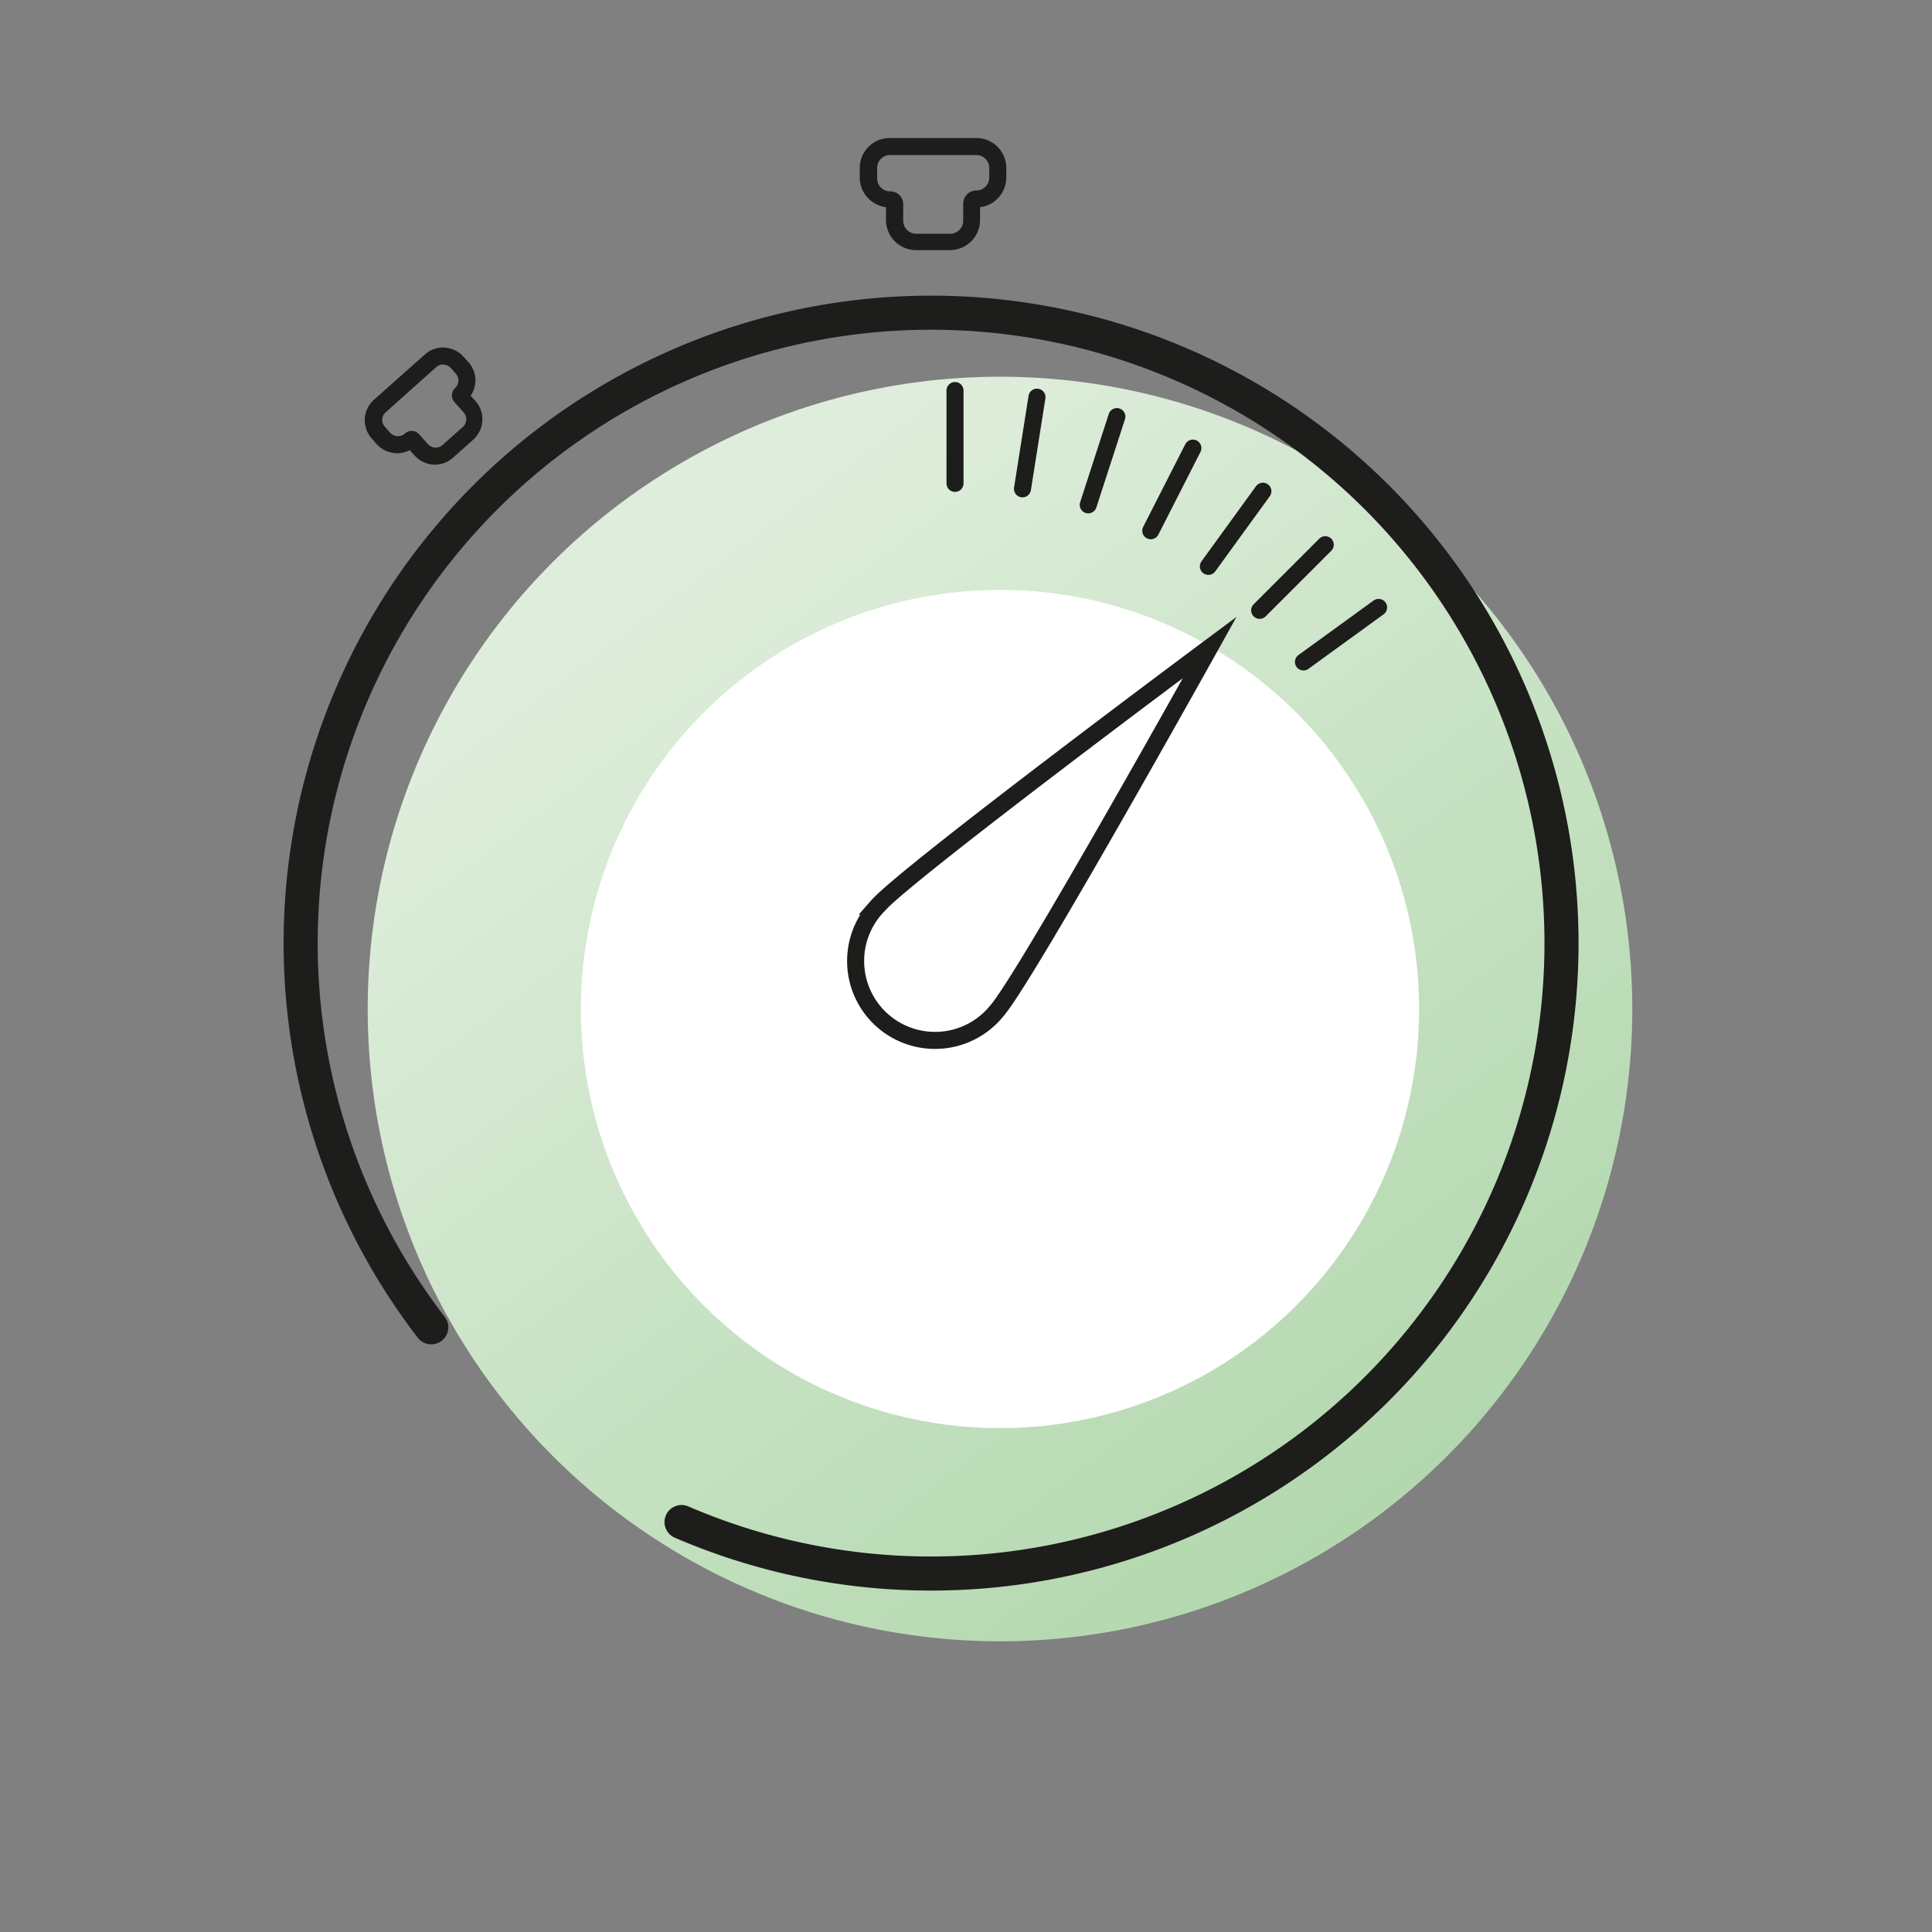<svg xmlns="http://www.w3.org/2000/svg" xmlns:xlink="http://www.w3.org/1999/xlink" id="Calque_1" data-name="Calque 1" viewBox="0 0 113.39 113.39"><rect x="0" y="0" width="113.39" height="113.39" fill="#808080" stroke="none"/><defs><style>.cls-1{fill:url(#Dégradé_sans_nom_31);}.cls-2{fill:#fff;}.cls-3,.cls-4{fill:none;stroke:#1d1d1b;stroke-linecap:round;stroke-miterlimit:10;}.cls-3{stroke-width:2px;}.cls-5{fill:#1d1d1b;}</style><linearGradient id="D&#xE9;grad&#xE9;_sans_nom_31" x1="39.18" y1="33.2" x2="91.06" y2="102.37" gradientUnits="userSpaceOnUse"><stop offset="0" stop-color="#dfeedc"></stop><stop offset="1" stop-color="#a8d2a3"></stop></linearGradient></defs><circle class="cls-1" cx="58.69" cy="59.22" r="37.11"></circle><circle class="cls-2" cx="58.69" cy="59.22" r="24.6"></circle><path class="cls-3" d="M25.31,77.9A37,37,0,1,1,40,89.33"></path><path class="cls-4" d="M51.5,53.18C53.19,51.25,71,38,71,38S60.21,57.38,58.51,59.32a4.66,4.66,0,1,1-7-6.14Z"></path><path class="cls-5" d="M57.3,9.1a.76.76,0,0,1,.76.76v.55a.76.76,0,0,1-.76.77h0a.77.77,0,0,0-.77.77v1a.77.77,0,0,1-.76.77h-2a.77.77,0,0,1-.76-.77V12a.76.76,0,0,0-.77-.77.76.76,0,0,1-.76-.77V9.86a.76.76,0,0,1,.76-.76H57.3m0-1H52.22a1.76,1.76,0,0,0-1.76,1.76v.55A1.76,1.76,0,0,0,52,12.16v.75a1.77,1.77,0,0,0,1.76,1.77h2a1.77,1.77,0,0,0,1.76-1.77v-.75a1.76,1.76,0,0,0,1.54-1.75V9.86A1.76,1.76,0,0,0,57.3,8.1Z"></path><path class="cls-5" d="M26,21.4a.63.63,0,0,1,.46.2l.29.33a.6.6,0,0,1-.05.85h0a.6.6,0,0,0,0,.85l.51.57a.61.61,0,0,1-.05.86l-1.18,1.05a.59.59,0,0,1-.41.16.62.62,0,0,1-.45-.2l-.51-.57a.58.58,0,0,0-.45-.21.57.57,0,0,0-.4.16.62.62,0,0,1-.86-.05l-.29-.33a.6.6,0,0,1,0-.85l3-2.68a.62.62,0,0,1,.4-.15m0-1h0a1.64,1.64,0,0,0-1.07.41l-3,2.67a1.61,1.61,0,0,0-.12,2.27l.29.33a1.62,1.62,0,0,0,1.94.35l.28.31a1.59,1.59,0,0,0,2.26.13l1.19-1.06a1.61,1.61,0,0,0,.12-2.27l-.28-.31a1.55,1.55,0,0,0,.28-.81,1.6,1.6,0,0,0-.41-1.16l-.29-.32A1.61,1.61,0,0,0,26,20.4Z"></path><line class="cls-4" x1="56.05" y1="22.92" x2="56.05" y2="28.37"></line><line class="cls-4" x1="60.86" y1="23.31" x2="60.01" y2="28.69"></line><line class="cls-4" x1="65.55" y1="24.45" x2="63.87" y2="29.63"></line><line class="cls-4" x1="70.01" y1="26.3" x2="67.54" y2="31.15"></line><line class="cls-4" x1="74.12" y1="28.83" x2="70.92" y2="33.24"></line><line class="cls-4" x1="77.78" y1="31.97" x2="73.93" y2="35.82"></line><line class="cls-4" x1="80.91" y1="35.65" x2="76.5" y2="38.85"></line></svg>